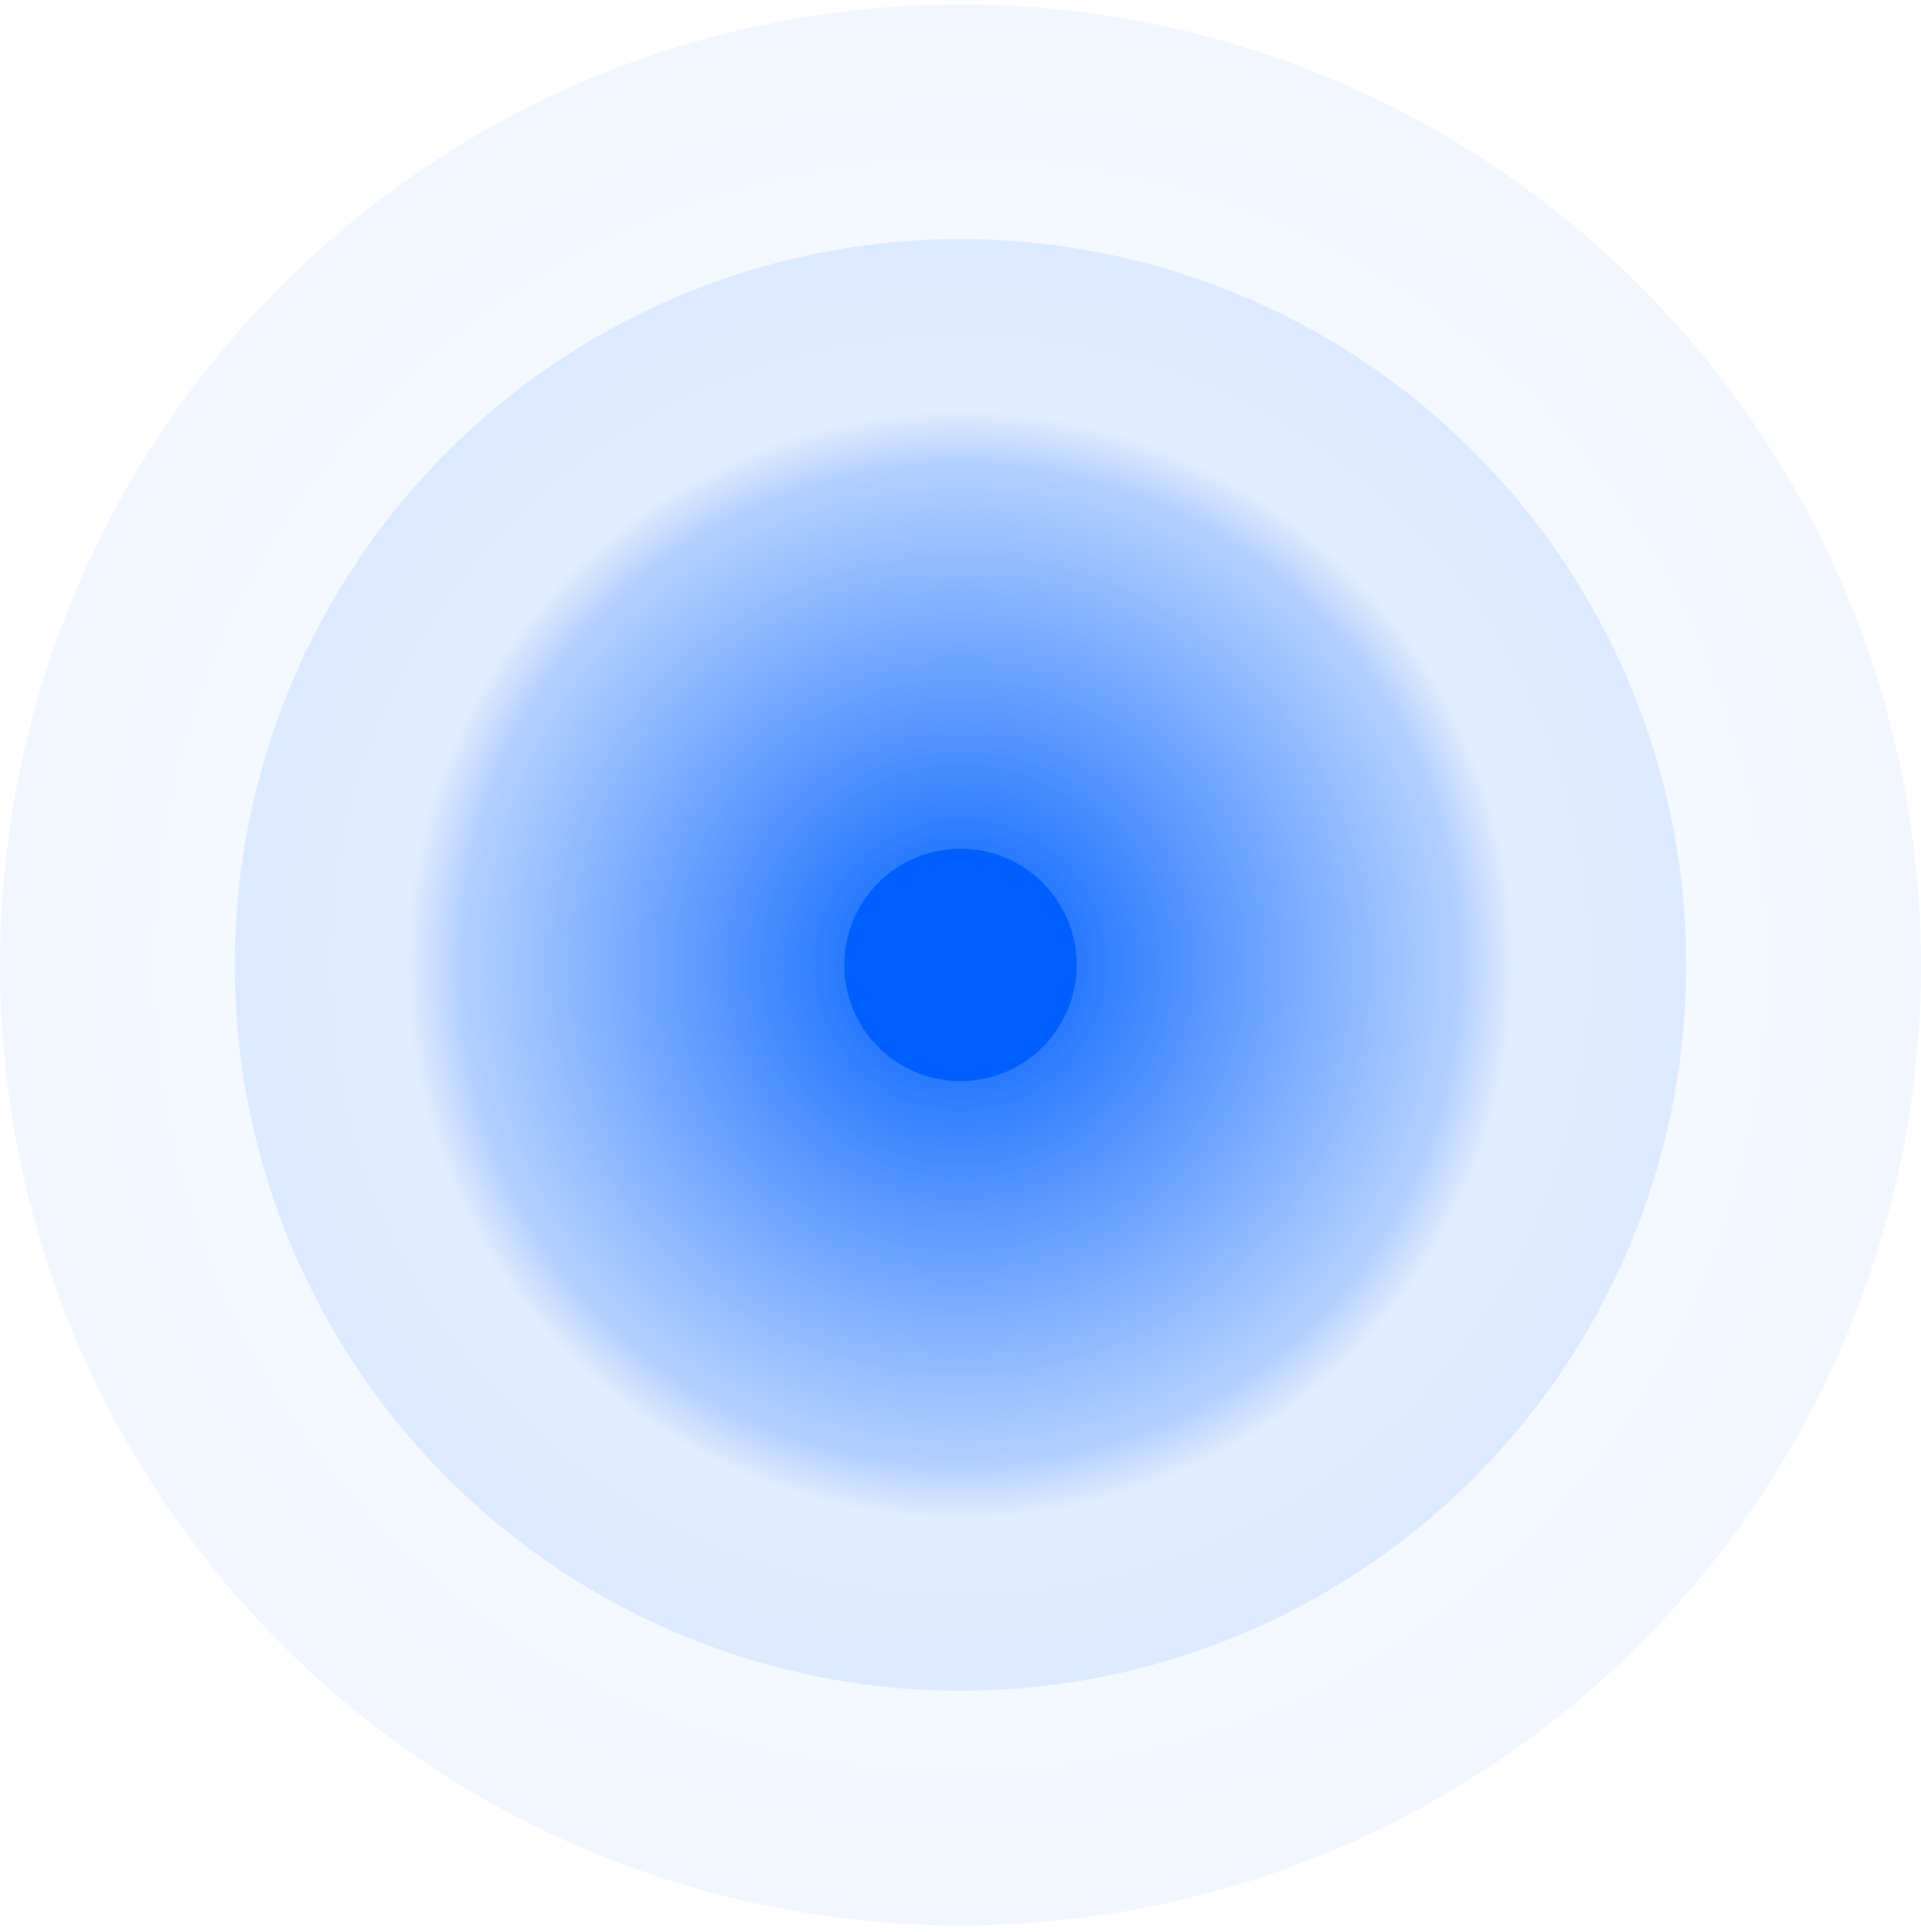 <svg xmlns="http://www.w3.org/2000/svg" width="180" height="181" viewBox="0 0 180 181" fill="none"><circle cx="90" cy="90.404" r="90" fill="url(#paint0_radial_4030_948)" fill-opacity="0.05"></circle><circle cx="90" cy="90.404" r="68" fill="url(#paint1_radial_4030_948)" fill-opacity="0.1"></circle><circle cx="90" cy="90.404" r="52" fill="url(#paint2_radial_4030_948)"></circle><circle cx="90" cy="90.404" r="10.637" fill="#0060FF" stroke="#0060FF" stroke-width="0.506"></circle><defs><radialGradient id="paint0_radial_4030_948" cx="0" cy="0" r="1" gradientUnits="userSpaceOnUse" gradientTransform="translate(90 90.404) rotate(90) scale(90)"><stop offset="0.661" stop-color="#0060FF" stop-opacity="0.8"></stop><stop offset="1" stop-color="#0060FF"></stop></radialGradient><radialGradient id="paint1_radial_4030_948" cx="0" cy="0" r="1" gradientUnits="userSpaceOnUse" gradientTransform="translate(90 90.404) rotate(90) scale(68)"><stop offset="0.656" stop-color="#0060FF" stop-opacity="0.8"></stop><stop offset="1" stop-color="#0060FF"></stop></radialGradient><radialGradient id="paint2_radial_4030_948" cx="0" cy="0" r="1" gradientUnits="userSpaceOnUse" gradientTransform="translate(90 90.404) rotate(90) scale(52)"><stop stop-color="#0060FF"></stop><stop offset="0.906" stop-color="#0060FF" stop-opacity="0.2"></stop><stop offset="1" stop-color="#0060FF" stop-opacity="0"></stop></radialGradient></defs></svg>